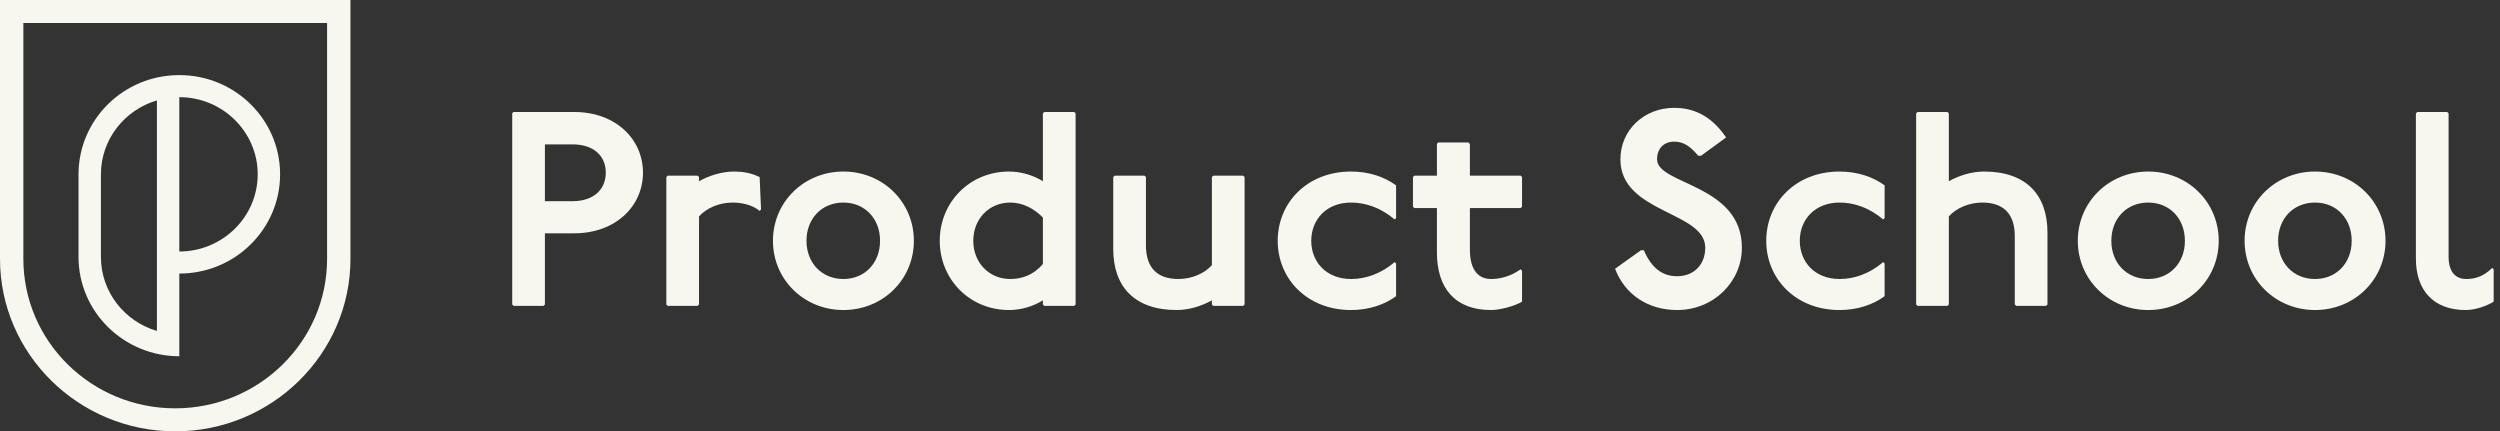 <svg width="284" height="49" viewBox="0 0 284 49" fill="none" xmlns="http://www.w3.org/2000/svg">
<rect x="0" y="0" width="284" height="49" fill="#333333" stroke="none"/>
<path fill-rule="evenodd" clip-rule="evenodd" d="M37.158 2.613H2.654V29.4C2.654 38.781 10.378 46.386 19.906 46.386C29.434 46.386 37.158 38.781 37.158 29.4V2.613ZM19.906 49C8.931 49 0 40.207 0 29.4V0H39.812V29.4C39.812 40.207 30.883 49 19.906 49ZM17.826 11.405C14.152 12.486 11.465 15.84 11.465 19.803V29.197C11.465 33.161 14.152 36.514 17.826 37.596V11.405ZM29.275 19.803C29.275 14.969 25.28 11.036 20.369 11.036V28.571C25.28 28.571 29.275 24.638 29.275 19.803ZM20.369 37.965V40.47C14.057 40.47 8.921 35.413 8.921 29.196V19.803C8.921 13.578 14.047 8.53 20.369 8.53C26.693 8.53 31.819 13.578 31.819 19.803C31.819 26.029 26.693 31.077 20.369 31.077V37.965Z" fill="#F7F7EF"/>
<path d="M58.316 12.722L58.188 12.879V34.59L58.348 34.747H61.741L61.901 34.59V26.503H65.231C69.969 26.503 73.043 23.388 73.043 19.613C73.043 15.837 69.969 12.722 65.231 12.722H58.316ZM61.901 16.403H65.071C67.344 16.403 68.817 17.63 68.817 19.613C68.817 21.595 67.344 22.853 65.071 22.853H61.901V16.403Z" fill="#F7F7EF"/>
<path d="M75.856 19.959L75.696 20.116V34.59L75.856 34.747H79.25L79.41 34.59V24.584C80.275 23.608 81.747 23.011 83.22 23.011C84.02 23.011 85.333 23.168 86.294 23.955L86.454 23.797L86.294 20.116C85.333 19.644 84.373 19.487 83.412 19.487C81.971 19.487 80.531 19.959 79.41 20.588V20.116L79.25 19.959H75.856Z" fill="#F7F7EF"/>
<path d="M95.812 19.487C91.33 19.487 87.808 22.948 87.808 27.353C87.808 31.758 91.33 35.219 95.812 35.219C100.294 35.219 103.816 31.758 103.816 27.353C103.816 22.948 100.294 19.487 95.812 19.487ZM95.812 23.011C98.245 23.011 99.974 24.836 99.974 27.353C99.974 29.87 98.245 31.695 95.812 31.695C93.347 31.695 91.618 29.87 91.618 27.353C91.618 24.836 93.347 23.011 95.812 23.011Z" fill="#F7F7EF"/>
<path d="M118.633 12.722L118.473 12.879V20.588C117.48 19.959 116.072 19.487 114.631 19.487C110.149 19.487 106.755 22.979 106.755 27.353C106.755 31.726 110.149 35.219 114.631 35.219C116.072 35.219 117.48 34.747 118.473 34.117V34.59L118.633 34.747H122.027L122.187 34.59V12.879L122.027 12.722H118.633ZM118.473 29.996C117.416 31.223 116.136 31.695 114.759 31.695C112.358 31.695 110.565 29.838 110.565 27.353C110.565 24.867 112.358 23.011 114.759 23.011C116.136 23.011 117.416 23.64 118.473 24.71V29.996Z" fill="#F7F7EF"/>
<path d="M126.624 19.959L126.464 20.116V28.297C126.464 32.544 128.865 35.219 133.668 35.219C135.109 35.219 136.549 34.747 137.67 34.117V34.59L137.83 34.747H141.224L141.384 34.59V20.116L141.224 19.959H137.83L137.67 20.116V30.122C136.805 31.097 135.333 31.695 133.86 31.695C131.459 31.695 130.178 30.405 130.178 27.888V20.116L130.018 19.959H126.624Z" fill="#F7F7EF"/>
<path d="M158.596 24.773V21.06C157.315 20.116 155.554 19.487 153.473 19.487C148.511 19.487 145.149 23.011 145.149 27.353C145.149 31.695 148.511 35.219 153.473 35.219C155.554 35.219 157.315 34.59 158.596 33.645V29.933L158.436 29.776C156.835 31.128 155.106 31.695 153.473 31.695C150.688 31.695 148.959 29.776 148.959 27.353C148.959 24.93 150.688 23.011 153.473 23.011C155.106 23.011 156.835 23.577 158.436 24.93L158.596 24.773Z" fill="#F7F7EF"/>
<path d="M163.394 16.183L163.234 16.34V19.959H160.672L160.512 20.116V23.483L160.672 23.64H163.234V28.674C163.234 32.765 165.315 35.219 169.381 35.219C170.405 35.219 172.038 34.778 172.903 34.275V30.751L172.743 30.593C171.494 31.474 170.277 31.695 169.381 31.695C168.1 31.695 166.98 30.877 166.98 28.36V23.64H172.743L172.903 23.483V20.116L172.743 19.959H166.98V16.372L166.82 16.183H163.394Z" fill="#F7F7EF"/>
<path d="M193.236 17.693L196.085 15.617C194.677 13.54 192.82 12.25 190.195 12.25C186.769 12.25 184.079 14.767 184.079 18.102C184.079 24.238 193.716 23.986 193.716 28.139C193.716 30.09 192.404 31.38 190.515 31.38C188.882 31.38 187.633 30.499 186.737 28.422H186.417L183.471 30.531C184.592 33.488 187.249 35.219 190.515 35.219C194.677 35.219 197.878 32.009 197.878 28.139C197.878 20.903 188.242 20.997 188.242 18.102C188.242 16.907 188.978 16.089 190.195 16.089C191.283 16.089 192.051 16.655 192.916 17.693H193.236Z" fill="#F7F7EF"/>
<path d="M214.093 24.773V21.06C212.812 20.116 211.051 19.487 208.97 19.487C204.007 19.487 200.646 23.011 200.646 27.353C200.646 31.695 204.007 35.219 208.97 35.219C211.051 35.219 212.812 34.59 214.093 33.645V29.933L213.932 29.776C212.332 31.128 210.603 31.695 208.97 31.695C206.185 31.695 204.456 29.776 204.456 27.353C204.456 24.93 206.185 23.011 208.97 23.011C210.603 23.011 212.332 23.577 213.932 24.93L214.093 24.773Z" fill="#F7F7EF"/>
<path d="M217.834 12.722L217.674 12.879V34.59L217.834 34.747H221.228L221.388 34.59V24.584C222.252 23.608 223.725 23.011 225.198 23.011C227.599 23.011 228.879 24.301 228.879 26.818V34.59L229.04 34.747H232.433L232.593 34.59V26.409C232.593 22.161 230.192 19.487 225.39 19.487C223.949 19.487 222.508 19.959 221.388 20.588V12.879L221.228 12.722H217.834Z" fill="#F7F7EF"/>
<path d="M244.043 19.487C239.56 19.487 236.039 22.948 236.039 27.353C236.039 31.758 239.56 35.219 244.043 35.219C248.525 35.219 252.047 31.758 252.047 27.353C252.047 22.948 248.525 19.487 244.043 19.487ZM244.043 23.011C246.476 23.011 248.205 24.836 248.205 27.353C248.205 29.87 246.476 31.695 244.043 31.695C241.577 31.695 239.848 29.87 239.848 27.353C239.848 24.836 241.577 23.011 244.043 23.011Z" fill="#F7F7EF"/>
<path d="M262.99 19.487C258.507 19.487 254.986 22.948 254.986 27.353C254.986 31.758 258.507 35.219 262.99 35.219C267.472 35.219 270.994 31.758 270.994 27.353C270.994 22.948 267.472 19.487 262.99 19.487ZM262.99 23.011C265.423 23.011 267.152 24.836 267.152 27.353C267.152 29.87 265.423 31.695 262.99 31.695C260.524 31.695 258.795 29.87 258.795 27.353C258.795 24.836 260.524 23.011 262.99 23.011Z" fill="#F7F7EF"/>
<path d="M274.605 12.722L274.445 12.879V29.366C274.445 32.985 276.43 35.219 280.112 35.219C281.232 35.219 282.481 34.747 283.281 34.275V30.593L283.121 30.436C282.161 31.38 281.2 31.695 280.176 31.695C278.959 31.695 278.159 30.908 278.159 29.146V12.879L277.999 12.722H274.605Z" fill="#F7F7EF"/>
</svg>
